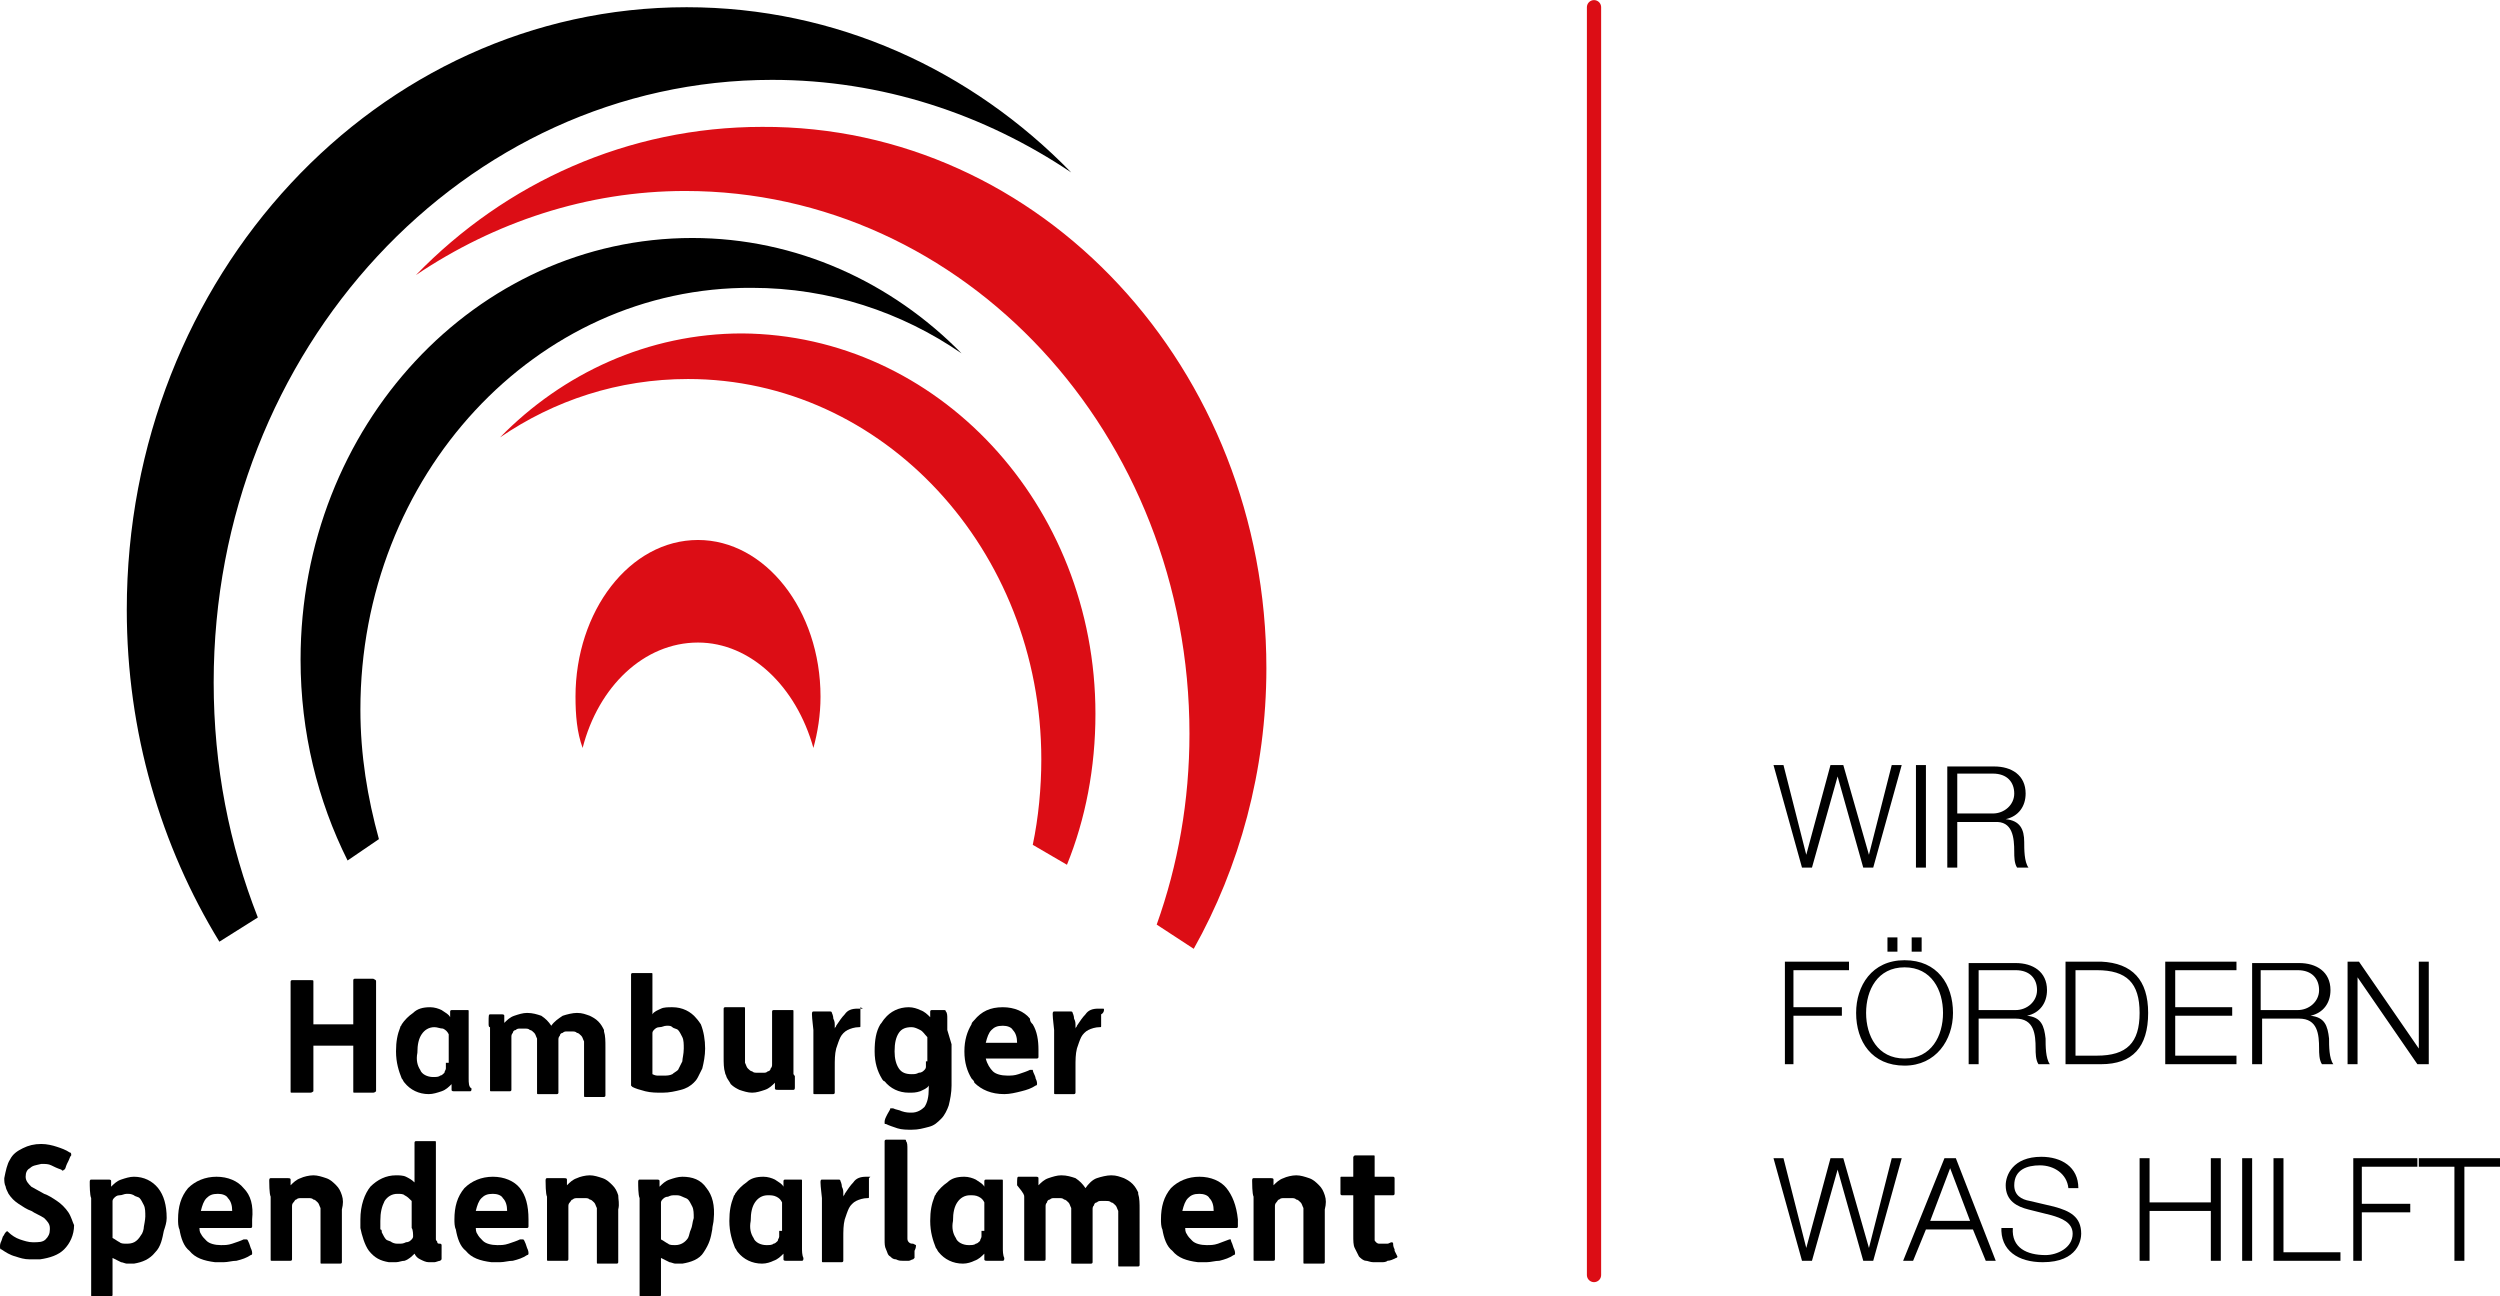 <svg xmlns:dc="http://purl.org/dc/elements/1.1/" xmlns:cc="http://creativecommons.org/ns#" xmlns:rdf="http://www.w3.org/1999/02/22-rdf-syntax-ns#" xmlns:svg="http://www.w3.org/2000/svg" xmlns="http://www.w3.org/2000/svg" xmlns:sodipodi="http://sodipodi.sourceforge.net/DTD/sodipodi-0.dtd" xmlns:inkscape="http://www.inkscape.org/namespaces/inkscape" id="Ebene_1" x="0px" y="0px" viewBox="0 0 175.5 91.007" xml:space="preserve" sodipodi:docname="sp_logo.svg" width="175.5" height="91.007" inkscape:version="0.92.5 (2060ec1f9f, 2020-04-08)"><defs id="defs101"/><style type="text/css" id="style2">	.st0{fill:#DC0D15;}	.st1{fill:none;stroke:#DC0D15;stroke-linecap:round;}</style><g id="g84" transform="translate(-82,-96.093)">	<path class="st0" d="m 122.4,145 c 0,-6 3.8,-11 8.6,-11 4.7,0 8.6,4.9 8.6,11 0,1.3 -0.2,2.5 -0.5,3.6 -1.2,-4.3 -4.4,-7.4 -8.1,-7.4 -3.8,0 -7,3.1 -8.1,7.4 -0.4,-1.1 -0.5,-2.3 -0.5,-3.6" id="path4" inkscape:connector-curvature="0" style="fill:#dc0d15"/>	<path d="m 97,144 c 0,5.9 1.1,11.4 3.1,16.5 l -2.7,1.7 c -4.1,-6.7 -6.5,-14.7 -6.5,-23.3 0,-23.4 17.6,-42.3 39.3,-42.3 10.5,0 20,4.4 27,11.6 -6.1,-4.1 -13.3,-6.5 -21,-6.5 -21.6,0 -39.2,18.9 -39.2,42.3" id="path6" inkscape:connector-curvature="0"/>	<path d="m 107.3,145.9 c 0,3.2 0.5,6.2 1.3,9.1 l -2.2,1.5 c -2.1,-4.2 -3.3,-9 -3.3,-14.1 0,-16.4 12.3,-29.6 27.5,-29.6 7.3,0 14,3.1 18.9,8.1 -4.2,-2.9 -9.3,-4.6 -14.7,-4.6 -15.2,-0.1 -27.5,13.2 -27.5,29.6" id="path8" inkscape:connector-curvature="0"/>	<path class="st0" d="m 170.9,143 c 0,7.2 -1.9,14 -5.1,19.7 l -2.6,-1.7 c 1.5,-4.2 2.3,-8.7 2.3,-13.4 0,-21 -15.8,-38.1 -35.4,-38.1 -6.9,0 -13.4,2.2 -18.9,5.9 6.3,-6.5 14.9,-10.4 24.3,-10.4 19.6,-0.1 35.4,17 35.4,38" id="path10" inkscape:connector-curvature="0" style="fill:#dc0d15"/>	<path class="st0" d="m 158.9,146.2 c 0,3.8 -0.7,7.4 -2,10.6 l -2.4,-1.4 c 0.4,-1.9 0.6,-4 0.6,-6 0,-14.7 -11.1,-26.7 -24.8,-26.7 -4.9,0 -9.4,1.5 -13.2,4.1 4.4,-4.5 10.4,-7.3 17,-7.3 13.7,0.1 24.8,12 24.8,26.7" id="path12" inkscape:connector-curvature="0" style="fill:#dc0d15"/>	<path d="m 96.1,181.1 c 0.1,-0.4 0.2,-0.7 0.4,-0.9 0.2,-0.2 0.4,-0.3 0.8,-0.3 0.3,0 0.6,0.1 0.7,0.3 0.2,0.2 0.3,0.5 0.3,0.9 z m 3,-1.6 c 0,0 0,0 0,0 v 0 c -0.4,-0.5 -1.1,-0.8 -1.9,-0.8 -0.8,0 -1.5,0.3 -2,0.8 0,0 0,0 0,0 -0.5,0.6 -0.7,1.3 -0.7,2.2 0,0.2 0,0.5 0.1,0.7 0.1,0.6 0.3,1.2 0.7,1.5 0.4,0.5 1,0.7 1.8,0.8 h 0.6 c 0.3,0 0.6,-0.1 0.9,-0.1 0.4,-0.1 0.7,-0.2 1,-0.4 0.1,0 0.1,-0.1 0.1,-0.1 0,-0.1 0,-0.2 -0.1,-0.4 l -0.1,-0.3 c -0.1,-0.2 -0.1,-0.3 -0.2,-0.3 0,0 -0.1,0 -0.2,0 -0.2,0.1 -0.5,0.2 -0.8,0.3 -0.3,0.1 -0.5,0.1 -0.8,0.1 -0.4,0 -0.8,-0.1 -1,-0.3 -0.2,-0.2 -0.3,-0.3 -0.4,-0.5 0,0 -0.1,-0.1 -0.1,-0.4 h 3.6 c 0,0 0.1,0 0.1,-0.1 0,-0.1 0,-0.2 0,-0.5 0.1,-1 -0.1,-1.7 -0.6,-2.2" id="path14" inkscape:connector-curvature="0"/>	<path d="m 109.6,184.7 c 0.1,0 0.2,0 0.3,0 h -0.5 c 0,0 0.1,0 0.2,0" id="path16" inkscape:connector-curvature="0"/>	<path d="m 116.7,184.7 c 0.1,0 0.2,0 0.3,0 h -0.6 c 0,0 0.2,0 0.3,0" id="path18" inkscape:connector-curvature="0"/>	<path d="m 84.4,184.7 c 0.1,0 0.2,0 0.3,0 H 84 c 0.1,0 0.3,0 0.4,0" id="path20" inkscape:connector-curvature="0"/>	<path d="m 130.5,182.4 c -0.1,0.2 -0.1,0.4 -0.2,0.6 -0.2,0.3 -0.5,0.5 -0.9,0.5 -0.2,0 -0.4,0 -0.5,-0.1 -0.2,-0.1 -0.3,-0.2 -0.5,-0.3 v -2.2 c 0,-0.1 0,-0.3 0,-0.4 0,-0.1 0.1,-0.2 0.1,-0.2 0.1,-0.1 0.2,-0.2 0.4,-0.2 0.2,-0.1 0.3,-0.1 0.5,-0.1 0.2,0 0.3,0 0.5,0.1 0.2,0.1 0.3,0.1 0.4,0.2 0.1,0.1 0.2,0.3 0.3,0.5 0.1,0.2 0.1,0.5 0.1,0.8 -0.1,0.3 -0.1,0.6 -0.2,0.8 z m 1.1,-2.9 v 0 c 0,0 0,-0.1 0,0 -0.4,-0.6 -1,-0.8 -1.7,-0.8 -0.3,0 -0.6,0.1 -0.9,0.2 -0.3,0.1 -0.5,0.3 -0.7,0.5 v -0.2 c 0,-0.1 0,-0.1 0,-0.2 0,-0.1 -0.1,-0.1 -0.2,-0.1 -0.1,0 -0.3,0 -0.5,0 h -0.1 c -0.3,0 -0.5,0 -0.6,0 -0.1,0 -0.1,0.1 -0.1,0.2 0,0.2 0,0.9 0.1,1.1 0,0.4 0,0.9 0,1.3 v 5.5 c 0,0.1 0,0.1 0.1,0.1 0.1,0 0.3,0 0.6,0 0.4,0 0.6,0 0.7,0 0.1,0 0.1,-0.1 0.1,-0.1 v -2.6 c 0.2,0.1 0.4,0.2 0.6,0.3 0.1,0 0.3,0.1 0.4,0.1 h 0.5 c 0.6,-0.1 1.2,-0.3 1.5,-0.8 0.4,-0.6 0.5,-1 0.6,-1.6 0,-0.2 0.1,-0.5 0.1,-0.7 0.1,-1 -0.1,-1.7 -0.5,-2.2" id="path22" inkscape:connector-curvature="0"/>	<path d="m 178.3,184.7 c 0.1,0 0.2,0 0.3,0 0.1,0 0.2,0 0.3,0 z" id="path24" inkscape:connector-curvature="0"/>	<path d="m 97.3,184.7 c 0.1,0 0.2,0 0.3,0 H 97 c 0.1,0 0.2,0 0.3,0" id="path26" inkscape:connector-curvature="0"/>	<path d="m 129.7,184.7 c 0.1,0 0.2,0 0.3,0 h -0.5 c 0,0 0.1,0 0.2,0" id="path28" inkscape:connector-curvature="0"/>	<path d="m 86.8,181.2 c -0.2,-0.3 -0.5,-0.6 -0.8,-0.8 -0.3,-0.2 -0.6,-0.4 -0.9,-0.5 -0.2,-0.1 -0.7,-0.4 -0.9,-0.5 -0.2,-0.2 -0.4,-0.4 -0.4,-0.7 0,-0.3 0.1,-0.5 0.3,-0.6 0.2,-0.2 0.4,-0.2 0.8,-0.3 0.3,0 0.5,0 0.7,0.1 0.2,0.1 0.4,0.2 0.7,0.3 0.1,0.1 0.1,0.1 0.2,0 0.1,0 0.1,-0.2 0.2,-0.4 l 0.1,-0.2 c 0.1,-0.2 0.1,-0.3 0.2,-0.4 0,-0.1 0,-0.2 -0.1,-0.2 -0.3,-0.2 -0.6,-0.3 -0.9,-0.4 -0.3,-0.1 -0.7,-0.2 -1.1,-0.2 -0.5,0 -0.9,0.1 -1.3,0.3 -0.4,0.2 -0.7,0.4 -0.9,0.8 -0.2,0.3 -0.3,0.8 -0.4,1.3 0,0.2 0,0.4 0.1,0.6 0,0.1 0.1,0.3 0.2,0.5 0.2,0.3 0.4,0.5 0.7,0.7 0.3,0.2 0.6,0.4 0.9,0.5 0.3,0.2 0.6,0.3 0.9,0.5 0.2,0.2 0.4,0.4 0.4,0.7 0,0 0,0.1 0,0.1 0,0.3 -0.1,0.5 -0.3,0.7 -0.2,0.2 -0.5,0.2 -0.9,0.2 -0.3,0 -0.6,-0.1 -0.9,-0.2 -0.3,-0.1 -0.6,-0.3 -0.8,-0.5 -0.1,-0.1 -0.1,-0.1 -0.2,0 -0.1,0.1 -0.1,0.2 -0.2,0.3 l -0.1,0.3 c -0.1,0.2 -0.1,0.3 -0.1,0.4 0,0.1 0,0.2 0.1,0.2 0.3,0.2 0.6,0.4 1,0.5 0.3,0.1 0.6,0.2 1,0.2 h 0.7 c 0.7,-0.1 1.3,-0.3 1.7,-0.7 0.4,-0.4 0.7,-1 0.7,-1.7 0,0 0,0 0,0 -0.1,-0.2 -0.2,-0.6 -0.4,-0.9" id="path30" inkscape:connector-curvature="0"/>	<path d="m 90.9,183.4 c -0.2,0 -0.4,0 -0.5,-0.1 -0.2,-0.1 -0.3,-0.2 -0.5,-0.3 v -2.2 c 0,-0.1 0,-0.3 0,-0.4 0,-0.1 0.1,-0.2 0.1,-0.2 0.1,-0.1 0.2,-0.2 0.4,-0.2 0.2,0 0.3,-0.1 0.5,-0.1 0.2,0 0.3,0 0.5,0.1 0.1,0.1 0.3,0.1 0.4,0.2 0.1,0.1 0.2,0.3 0.3,0.5 0.1,0.2 0.1,0.5 0.1,0.8 0,0.2 -0.1,0.7 -0.1,0.7 0,0.2 -0.1,0.5 -0.2,0.6 -0.3,0.5 -0.6,0.6 -1,0.6 m 2.8,-1.8 c 0,-0.9 -0.2,-1.6 -0.6,-2.1 v 0 c 0,0 0,0 0,0 -0.4,-0.5 -1,-0.8 -1.7,-0.8 -0.3,0 -0.6,0.1 -0.9,0.2 -0.3,0.1 -0.5,0.3 -0.7,0.5 v -0.2 c 0,-0.1 0,-0.1 0,-0.2 0,-0.1 -0.1,-0.1 -0.2,-0.1 -0.1,0 -0.3,0 -0.5,0 H 89 c -0.3,0 -0.5,0 -0.6,0 -0.1,0 -0.1,0.1 -0.1,0.2 0,0.2 0,0.9 0.1,1.1 0,0.4 0,0.9 0,1.3 v 5.5 c 0,0.1 0,0.1 0.1,0.1 0.1,0 0.3,0 0.6,0 0.4,0 0.6,0 0.7,0 0.1,0 0.1,-0.1 0.1,-0.1 v -2.6 c 0.2,0.1 0.4,0.2 0.6,0.3 0.1,0 0.3,0.1 0.4,0.1 h 0.3 -0.3 c 0.1,0 0.2,0 0.3,0 0.1,0 0.2,0 0.2,0 v 0 c 0.6,-0.1 1.1,-0.3 1.5,-0.8 0.4,-0.4 0.5,-1 0.6,-1.5 0.1,-0.3 0.2,-0.6 0.2,-0.9" id="path32" inkscape:connector-curvature="0"/>	<path d="m 106,180 c -0.1,-0.3 -0.2,-0.5 -0.4,-0.7 -0.2,-0.2 -0.4,-0.4 -0.7,-0.5 -0.3,-0.1 -0.6,-0.2 -0.9,-0.2 -0.3,0 -0.7,0.1 -0.9,0.2 -0.3,0.1 -0.5,0.3 -0.7,0.5 v -0.2 c 0,-0.1 0,-0.1 0,-0.2 0,-0.1 -0.1,-0.1 -0.2,-0.1 -0.1,0 -0.3,0 -0.5,0 h -0.1 c -0.3,0 -0.5,0 -0.6,0 -0.1,0 -0.1,0.1 -0.1,0.2 0,0.1 0,0.9 0.1,1.1 0,0.4 0,0.9 0,1.3 v 3.1 c 0,0.1 0,0.1 0.1,0.1 0.1,0 0.3,0 0.6,0 0.4,0 0.6,0 0.7,0 0.1,0 0.1,-0.1 0.1,-0.1 v -2.6 -0.6 c 0,-0.2 0,-0.4 0,-0.5 0,-0.1 0,-0.2 0.1,-0.3 0.1,-0.1 0.1,-0.2 0.2,-0.2 0.1,-0.1 0.2,-0.1 0.4,-0.1 0.1,0 0.3,0 0.4,0 0.2,0 0.3,0 0.4,0.1 0.1,0 0.2,0.1 0.3,0.2 0.1,0.1 0.1,0.2 0.2,0.4 0,0.2 0,0.4 0,0.8 v 3 c 0,0.1 0,0.1 0.1,0.1 0.1,0 0.3,0 0.6,0 0.4,0 0.6,0 0.7,0 0.1,0 0.1,-0.1 0.1,-0.1 V 181 c 0.1,-0.4 0.1,-0.7 0,-1" id="path34" inkscape:connector-curvature="0"/>	<path d="m 111,182.9 c 0,0.1 -0.1,0.2 -0.1,0.2 -0.1,0.1 -0.2,0.2 -0.4,0.2 -0.2,0.1 -0.3,0.1 -0.5,0.1 -0.2,0 -0.3,0 -0.5,-0.1 -0.1,-0.1 -0.3,-0.1 -0.4,-0.2 -0.1,-0.1 -0.2,-0.3 -0.3,-0.5 0,-0.1 0,-0.2 -0.1,-0.2 0,-0.2 0,-0.4 0,-0.6 0,-0.6 0.1,-1 0.3,-1.4 0.2,-0.3 0.5,-0.5 0.9,-0.5 0.2,0 0.4,0 0.5,0.1 0.2,0.1 0.3,0.2 0.5,0.4 v 1.9 c 0.1,0.1 0.1,0.5 0.1,0.6 m 2,0.6 c 0,-0.1 -0.1,-0.1 -0.1,-0.1 -0.1,0 -0.2,0 -0.2,-0.1 0,-0.1 -0.1,-0.1 -0.1,-0.2 v -0.7 -0.1 -2.9 -3.1 c 0,-0.1 0,-0.1 -0.1,-0.1 -0.1,0 -0.3,0 -0.6,0 h -0.1 c -0.3,0 -0.6,0 -0.6,0 -0.1,0 -0.1,0.1 -0.1,0.1 v 2.8 c -0.2,-0.2 -0.4,-0.3 -0.6,-0.4 -0.2,-0.1 -0.5,-0.1 -0.7,-0.1 -0.7,0 -1.3,0.3 -1.8,0.8 0,0 0,0 0,0 v 0 c -0.4,0.5 -0.7,1.3 -0.7,2.3 0,0.2 0,0.4 0,0.6 0.1,0.5 0.3,1.2 0.6,1.6 0.4,0.5 0.8,0.7 1.4,0.8 h 0.5 c 0.2,0 0.4,-0.1 0.6,-0.1 0.3,-0.1 0.5,-0.3 0.7,-0.5 0.1,0.2 0.2,0.3 0.4,0.4 0.2,0.1 0.4,0.2 0.6,0.2 0.2,0 0.3,0 0.4,0 0.1,0 0.3,-0.1 0.4,-0.1 0,0 0.1,-0.1 0.1,-0.1 0,-0.1 0,-0.2 0,-0.4 V 184 c 0,-0.3 0,-0.4 0,-0.5" id="path36" inkscape:connector-curvature="0"/>	<path d="m 179.9,183.9 v -0.1 c -0.1,-0.2 -0.1,-0.3 -0.1,-0.4 0,-0.1 -0.1,-0.1 -0.1,-0.1 -0.1,0 -0.2,0.1 -0.3,0.1 -0.1,0 -0.2,0 -0.3,0 -0.1,0 -0.2,0 -0.3,0 -0.1,0 -0.2,-0.1 -0.2,-0.1 -0.1,-0.1 -0.1,-0.1 -0.1,-0.2 0,-0.1 0,-0.2 0,-0.4 V 180 h 1.3 c 0,0 0.1,0 0.1,-0.1 0,-0.1 0,-0.2 0,-0.4 0,0 0,-0.1 0,-0.1 0,-0.3 0,-0.5 0,-0.6 0,-0.1 -0.1,-0.1 -0.1,-0.1 h -1.3 v -1.4 c 0,-0.1 0,-0.1 -0.1,-0.1 -0.1,0 -0.3,0 -0.6,0 h -0.1 c -0.3,0 -0.6,0 -0.6,0 0,0 -0.1,0.1 -0.1,0.1 v 1.4 h -0.8 c -0.1,0 -0.1,0 -0.1,0.1 0,0.1 0,0.2 0,0.5 0,0.1 0,0.1 0,0.2 0,0.2 0,0.3 0,0.4 0,0.1 0.1,0.1 0.1,0.1 h 0.8 v 2.8 c 0,0.4 0,0.7 0.1,0.9 0.1,0.2 0.2,0.4 0.3,0.6 0.1,0.1 0.3,0.3 0.5,0.3 0.1,0 0.3,0.1 0.5,0.1 h 0.6 c 0.1,0 0.3,0 0.4,-0.1 0.2,0 0.4,-0.1 0.6,-0.2 0.1,0 0.1,-0.1 0.1,-0.1 0,0 -0.1,-0.2 -0.2,-0.4" id="path38" inkscape:connector-curvature="0"/>	<path d="m 146.3,183.5 c 0,0 -0.1,0 0,0 l -0.2,-0.1 c -0.1,0 -0.2,0 -0.3,-0.1 -0.1,-0.1 -0.1,-0.2 -0.1,-0.3 v -3.5 c 0,0 0,-0.1 0,-0.1 0,-0.5 0,-0.9 0,-1.4 0,-0.4 0,-0.8 0,-1.2 0,-0.3 0,-0.5 -0.1,-0.6 0,-0.1 0,-0.1 -0.1,-0.1 -0.1,0 -0.3,0 -0.6,0 h -0.1 c -0.3,0 -0.6,0 -0.6,0 -0.1,0 -0.1,0.1 -0.1,0.1 0,0.1 0,0.4 0,0.7 0,0.3 0,0.7 0,1.1 0,0.4 0,0.8 0,1.2 v 0.2 3.7 c 0,0.3 0,0.5 0.1,0.7 0.1,0.2 0.1,0.4 0.3,0.5 0.1,0.1 0.2,0.2 0.4,0.2 0.2,0.1 0.3,0.1 0.5,0.1 0.1,0 0.3,0 0.4,0 0.1,0 0.2,-0.1 0.3,-0.1 0,0 0.1,-0.1 0.1,-0.1 0,-0.1 0,-0.2 0,-0.4 v -0.1 c 0.1,-0.2 0.1,-0.3 0.1,-0.4" id="path40" inkscape:connector-curvature="0"/>	<path d="m 116.4,168.2 c 0,0.4 0,0.9 0,1.3 v 3.1 c 0,0.1 0,0.1 0.1,0.1 0.1,0 0.3,0 0.6,0 0.4,0 0.6,0 0.7,0 0.1,0 0.1,-0.1 0.1,-0.1 v -2.6 -0.6 c 0,-0.2 0,-0.4 0,-0.5 0,-0.1 0,-0.2 0.1,-0.3 0,-0.1 0.1,-0.2 0.2,-0.2 0.1,-0.1 0.2,-0.1 0.3,-0.1 0.1,0 0.2,0 0.3,0 0.2,0 0.3,0 0.4,0.1 0.1,0 0.2,0.1 0.3,0.2 0.1,0.1 0.1,0.2 0.2,0.4 0,0.2 0,0.4 0,0.8 v 3 c 0,0.1 0,0.1 0.1,0.1 0.1,0 0.3,0 0.6,0 0.4,0 0.6,0 0.7,0 0.1,0 0.1,-0.1 0.1,-0.1 v -3.2 c 0,-0.2 0,-0.4 0,-0.5 0,-0.1 0,-0.2 0.1,-0.3 0,-0.1 0.1,-0.2 0.2,-0.2 0.1,-0.1 0.2,-0.1 0.3,-0.1 0.1,0 0.2,0 0.3,0 0.2,0 0.3,0 0.4,0.1 0.1,0 0.2,0.1 0.3,0.2 0.1,0.1 0.1,0.2 0.2,0.4 0,0.2 0,0.4 0,0.8 v 3 c 0,0.1 0,0.1 0.1,0.1 0.1,0 0.3,0 0.6,0 0.4,0 0.6,0 0.7,0 0.1,0 0.1,-0.1 0.1,-0.1 v -3.4 c 0,-0.4 0,-0.8 -0.1,-1.1 0,0 0,-0.1 0,-0.1 v 0 c -0.1,-0.2 -0.2,-0.4 -0.4,-0.6 -0.2,-0.2 -0.4,-0.3 -0.6,-0.4 -0.3,-0.1 -0.5,-0.2 -0.9,-0.2 -0.3,0 -0.7,0.1 -1,0.2 -0.3,0.2 -0.6,0.4 -0.8,0.7 -0.2,-0.3 -0.4,-0.5 -0.7,-0.7 -0.3,-0.1 -0.6,-0.2 -1,-0.2 -0.3,0 -0.6,0.1 -0.9,0.2 -0.3,0.1 -0.5,0.3 -0.7,0.5 v -0.3 c 0,-0.1 0,-0.2 0,-0.2 0,-0.1 -0.1,-0.1 -0.2,-0.1 -0.1,0 -0.3,0 -0.5,0 h 0.3 c -0.3,0 -0.5,0 -0.6,0 -0.1,0 -0.1,0.1 -0.1,0.6 0,0.2 0,0.3 0.1,0.3" id="path42" inkscape:connector-curvature="0"/>	<path d="m 137.7,171.5 c 0,-0.4 0,-0.9 0,-1.3 v -3.1 c 0,-0.1 0,-0.1 -0.1,-0.1 -0.1,0 -0.3,0 -0.6,0 -0.4,0 -0.6,0 -0.7,0 -0.1,0 -0.1,0.1 -0.1,0.1 v 2.6 0.6 c 0,0.2 0,0.4 0,0.5 0,0.1 0,0.2 -0.1,0.3 0,0.1 -0.1,0.2 -0.2,0.2 -0.1,0.1 -0.2,0.1 -0.3,0.1 -0.1,0 -0.3,0 -0.4,0 -0.2,0 -0.3,0 -0.4,-0.1 -0.1,0 -0.2,-0.1 -0.3,-0.2 -0.1,-0.1 -0.1,-0.2 -0.2,-0.4 0,-0.2 0,-0.4 0,-0.8 v -3 c 0,-0.1 0,-0.1 -0.1,-0.1 -0.1,0 -0.3,0 -0.6,0 h -0.1 c -0.3,0 -0.6,0 -0.6,0 -0.1,0 -0.1,0.1 -0.1,0.1 v 3.4 c 0,0.4 0,0.8 0.1,1.1 0,0.1 0.1,0.2 0.1,0.3 0.1,0.2 0.2,0.3 0.3,0.5 0.2,0.2 0.4,0.3 0.6,0.4 0.3,0.1 0.6,0.2 0.9,0.2 0.3,0 0.6,-0.1 0.9,-0.2 0.3,-0.1 0.5,-0.3 0.7,-0.5 v 0.2 c 0,0.1 0,0.1 0,0.2 0,0.1 0.1,0.1 0.2,0.1 0.1,0 0.3,0 0.5,0 0.4,0 0.6,0 0.6,0 0.1,0 0.1,-0.1 0.1,-0.2 0,-0.2 0,-0.5 0,-0.8 0,0.1 0,0 -0.1,-0.1" id="path44" inkscape:connector-curvature="0"/>	<path d="m 151.2,169.3 c 0.1,-0.4 0.2,-0.7 0.4,-0.9 0.2,-0.2 0.4,-0.3 0.8,-0.3 0.3,0 0.6,0.1 0.7,0.3 0.2,0.2 0.3,0.5 0.3,0.9 z m 3.3,-1.3 v 0 c -0.1,-0.1 -0.2,-0.2 -0.2,-0.4 -0.4,-0.5 -1.1,-0.8 -1.9,-0.8 -0.9,0 -1.5,0.3 -2,0.9 -0.1,0.1 -0.2,0.2 -0.2,0.3 -0.3,0.5 -0.5,1.1 -0.5,1.9 0,0.8 0.2,1.4 0.5,1.9 0.1,0.1 0.2,0.2 0.2,0.3 0.5,0.5 1.2,0.8 2.1,0.8 0.4,0 0.8,-0.1 1.2,-0.2 0.4,-0.1 0.7,-0.2 1,-0.4 0.1,0 0.1,-0.1 0.1,-0.1 0,-0.1 0,-0.2 -0.1,-0.4 0,-0.1 -0.1,-0.3 -0.1,-0.3 -0.1,-0.2 -0.1,-0.3 -0.1,-0.3 0,0 -0.1,0 -0.2,0 -0.2,0.1 -0.5,0.2 -0.8,0.3 -0.3,0.1 -0.5,0.1 -0.8,0.1 -0.4,0 -0.8,-0.1 -1,-0.3 -0.2,-0.2 -0.4,-0.5 -0.5,-0.9 h 3.6 c 0,0 0.1,0 0.1,-0.1 0,-0.1 0,-0.2 0,-0.5 0,-0.7 -0.1,-1.3 -0.4,-1.8" id="path46" inkscape:connector-curvature="0"/>	<path d="m 108.2,164.8 c -0.1,0 -0.3,0 -0.6,0 h -0.1 c -0.3,0 -0.5,0 -0.6,0 -0.1,0 -0.1,0.1 -0.1,0.1 V 168 H 104 v -3 c 0,-0.1 0,-0.1 -0.2,-0.1 -0.1,0 -0.3,0 -0.6,0 h -0.1 c -0.3,0 -0.5,0 -0.6,0 -0.1,0 -0.1,0.1 -0.1,0.1 v 7.7 c 0,0.1 0,0.1 0.1,0.1 0.1,0 0.3,0 0.6,0 h 0.1 c 0.3,0 0.5,0 0.6,0 0.1,0 0.2,-0.1 0.2,-0.1 v -3.2 h 2.8 v 3.2 c 0,0.1 0,0.1 0.1,0.1 0.1,0 0.3,0 0.6,0 h 0.1 c 0.3,0 0.5,0 0.6,0 0.1,0 0.2,-0.1 0.2,-0.1 V 165 c 0,-0.1 0,-0.1 -0.2,-0.2" id="path48" inkscape:connector-curvature="0"/>	<path d="m 113.3,170.7 c 0,0.1 0,0.3 0,0.4 0,0.1 -0.1,0.2 -0.1,0.3 -0.1,0.1 -0.2,0.2 -0.3,0.2 -0.1,0.1 -0.3,0.1 -0.5,0.1 -0.4,0 -0.8,-0.2 -0.9,-0.5 -0.2,-0.3 -0.3,-0.7 -0.2,-1.2 0,-0.6 0.1,-1 0.3,-1.3 0.2,-0.3 0.5,-0.5 0.9,-0.5 0.2,0 0.4,0.1 0.6,0.1 0.2,0.1 0.3,0.2 0.4,0.4 v 2 z m 1.6,1.1 c 0,-0.1 0,-0.2 0,-0.4 0,-0.4 0,-0.9 0,-1.3 v -0.7 -0.9 -0.5 -0.9 c 0,-0.1 0,-0.1 -0.1,-0.1 -0.1,0 -0.3,0 -0.5,0 -0.4,0 -0.5,0 -0.6,0 -0.1,0 -0.1,0.1 -0.1,0.1 v 0.4 c -0.1,-0.2 -0.3,-0.3 -0.6,-0.5 -0.2,-0.1 -0.5,-0.2 -0.8,-0.2 -0.5,0 -0.9,0.1 -1.2,0.4 -0.3,0.2 -0.6,0.5 -0.8,0.8 0,0.1 -0.1,0.1 -0.1,0.2 -0.2,0.5 -0.3,1 -0.3,1.7 0,0.8 0.2,1.4 0.4,1.9 0.1,0.1 0.1,0.2 0.2,0.3 0.4,0.5 1,0.8 1.7,0.8 0.3,0 0.6,-0.1 0.9,-0.2 0.3,-0.1 0.5,-0.3 0.7,-0.5 v 0.2 c 0,0.1 0,0.1 0,0.2 0,0.1 0.1,0.1 0.2,0.1 0.1,0 0.3,0 0.5,0 0.4,0 0.5,0 0.6,0 0.1,0 0.1,-0.1 0.1,-0.2 -0.2,-0.1 -0.2,-0.4 -0.2,-0.7" id="path50" inkscape:connector-curvature="0"/>	<path d="m 159.5,167 c 0,-0.1 0,-0.1 -0.1,-0.1 0,0 -0.1,0 -0.1,0 0,0 -0.1,0 -0.2,0 -0.4,0 -0.7,0.1 -0.9,0.4 -0.2,0.2 -0.4,0.5 -0.6,0.8 v 0 c 0,0.1 -0.1,0.1 -0.1,0.2 0,-0.1 0,-0.1 0,-0.2 0,-0.2 0,-0.3 -0.1,-0.5 0,-0.2 -0.1,-0.4 -0.1,-0.4 0,-0.1 -0.1,-0.1 -0.1,-0.1 -0.1,0 -0.3,0 -0.5,0 h -0.1 c -0.3,0 -0.5,0 -0.6,0 -0.1,0 -0.1,0.1 -0.1,0.2 0,0.3 0.1,1 0.1,1.1 0,0.4 0,0.9 0,1.3 v 2.3 0 0.8 c 0,0.1 0,0.1 0.1,0.1 0.1,0 0.3,0 0.6,0 0.4,0 0.6,0 0.7,0 0.1,0 0.1,-0.1 0.1,-0.1 v -0.8 -1 c 0,-0.5 0,-0.9 0.1,-1.3 0.1,-0.3 0.2,-0.6 0.3,-0.8 0.1,-0.2 0.3,-0.4 0.5,-0.5 0.2,-0.1 0.5,-0.2 0.8,-0.2 0.1,0 0.1,0 0.1,-0.1 0,0 0,0 0,-0.1 0,-0.1 0,-0.2 0,-0.5 v -0.2 c 0.2,-0.1 0.2,-0.3 0.2,-0.3" id="path52" inkscape:connector-curvature="0"/>	<path d="m 147,170.6 c 0,0.1 0,0.3 0,0.4 0,0.1 -0.1,0.2 -0.1,0.2 -0.1,0.1 -0.2,0.2 -0.4,0.2 -0.2,0.1 -0.3,0.1 -0.5,0.1 -0.4,0 -0.7,-0.1 -0.9,-0.4 -0.2,-0.3 -0.3,-0.7 -0.3,-1.2 0,-0.6 0.1,-1 0.3,-1.3 0.2,-0.3 0.5,-0.4 0.9,-0.4 0.2,0 0.4,0.1 0.6,0.2 0.2,0.1 0.3,0.3 0.5,0.5 v 1.7 z m 1.5,-2.2 c 0,-0.1 0,-0.4 0,-0.4 0,-0.2 0,-0.3 0,-0.4 0,-0.2 0,-0.4 -0.1,-0.5 0,-0.1 -0.1,-0.1 -0.1,-0.1 -0.1,0 -0.2,0 -0.4,0 h -0.1 c -0.2,0 -0.4,0 -0.4,0 -0.1,0 -0.1,0.1 -0.1,0.1 0,0 0,0.1 0,0.2 0,0.1 0,0.2 0,0.2 -0.2,-0.2 -0.4,-0.4 -0.7,-0.5 -0.2,-0.1 -0.5,-0.2 -0.8,-0.2 -0.7,0 -1.3,0.3 -1.7,0.8 -0.1,0.1 -0.2,0.3 -0.3,0.4 -0.3,0.5 -0.4,1.1 -0.4,1.9 0,0.8 0.2,1.4 0.5,1.9 0,0 0,0 0,0 0,0 0.1,0.2 0.2,0.2 0.4,0.5 1,0.8 1.7,0.8 0.3,0 0.5,0 0.8,-0.1 0.2,-0.1 0.5,-0.2 0.6,-0.4 v 0.2 c 0,0.6 -0.1,1 -0.3,1.3 -0.2,0.2 -0.5,0.4 -0.9,0.4 -0.2,0 -0.4,0 -0.7,-0.1 -0.2,-0.1 -0.4,-0.1 -0.6,-0.2 -0.1,0 -0.1,0 -0.2,0 0,0.1 -0.1,0.2 -0.2,0.4 l -0.1,0.2 c -0.1,0.2 -0.1,0.3 -0.1,0.4 0,0.1 0,0.1 0.1,0.1 0.2,0.1 0.5,0.2 0.8,0.3 0.3,0.1 0.7,0.1 1,0.1 0.5,0 0.8,-0.1 1.2,-0.2 0.4,-0.1 0.6,-0.3 0.9,-0.6 0.2,-0.2 0.4,-0.6 0.5,-0.9 0.1,-0.4 0.2,-0.9 0.2,-1.4 v -2.9 z" id="path54" inkscape:connector-curvature="0"/>	<path d="m 142.5,166.9 c 0,0 -0.1,0 -0.1,0 0,0 -0.1,0 -0.2,0 -0.4,0 -0.7,0.1 -0.9,0.4 -0.2,0.2 -0.4,0.5 -0.6,0.8 v 0 c 0,0.1 -0.1,0.1 -0.1,0.2 0,-0.1 0,-0.1 0,-0.2 0,-0.2 0,-0.3 -0.1,-0.5 0,-0.2 -0.1,-0.4 -0.1,-0.4 0,-0.1 -0.1,-0.1 -0.1,-0.1 -0.1,0 -0.3,0 -0.5,0 h -0.1 c -0.3,0 -0.5,0 -0.6,0 -0.1,0 -0.1,0.1 -0.1,0.2 0,0.3 0.1,1 0.1,1.1 0,0.4 0,0.9 0,1.3 v 3.1 c 0,0.1 0,0.1 0.1,0.1 0.1,0 0.3,0 0.6,0 0.4,0 0.6,0 0.7,0 0.1,0 0.1,-0.1 0.1,-0.1 V 171 c 0,-0.5 0,-0.9 0.1,-1.3 0.1,-0.3 0.2,-0.6 0.3,-0.8 0.1,-0.2 0.3,-0.4 0.5,-0.5 0.2,-0.1 0.5,-0.2 0.8,-0.2 0.1,0 0.1,0 0.1,-0.1 0,0 0,0 0,-0.1 0,-0.1 0,-0.2 0,-0.5 v -0.2 c 0,-0.2 0,-0.4 0,-0.5 0.2,0.1 0.2,0.1 0.1,0.1" id="path56" inkscape:connector-curvature="0"/>	<path d="m 129.9,170.6 c -0.1,0.2 -0.2,0.4 -0.3,0.6 -0.1,0.1 -0.3,0.2 -0.4,0.3 -0.2,0.1 -0.4,0.1 -0.6,0.1 -0.1,0 -0.3,0 -0.4,0 -0.1,0 -0.2,0 -0.4,-0.1 V 169 c 0,-0.1 0,-0.3 0,-0.4 0,-0.1 0.1,-0.2 0.1,-0.2 0.1,-0.1 0.2,-0.2 0.4,-0.2 0.2,0 0.3,-0.1 0.5,-0.1 0.2,0 0.3,0 0.4,0.1 0.1,0.1 0.3,0.1 0.4,0.2 0.1,0.1 0.2,0.3 0.3,0.5 0.1,0.2 0.1,0.5 0.1,0.8 0,0.4 -0.1,0.7 -0.1,0.9 m 1.3,-2.6 v 0 c 0,0 -0.2,-0.3 -0.3,-0.4 -0.4,-0.5 -1,-0.8 -1.7,-0.8 -0.3,0 -0.6,0 -0.8,0.1 -0.2,0.1 -0.5,0.2 -0.6,0.4 v -2.8 c 0,-0.1 0,-0.1 -0.1,-0.1 -0.1,0 -0.3,0 -0.6,0 H 127 c -0.3,0 -0.6,0 -0.6,0 -0.1,0 -0.1,0.1 -0.1,0.1 v 7.3 0 0.3 c 0,0.1 0,0.1 0,0.2 0,0 0.1,0.1 0.1,0.1 0.2,0.1 0.5,0.2 0.9,0.3 0.4,0.1 0.8,0.1 1.2,0.1 0.5,0 0.9,-0.1 1.3,-0.2 0.4,-0.1 0.7,-0.3 0.9,-0.5 0.1,-0.1 0.2,-0.2 0.3,-0.4 v 0 c 0.1,-0.2 0.2,-0.4 0.3,-0.6 0.1,-0.4 0.2,-0.9 0.2,-1.4 0,-0.6 -0.1,-1.2 -0.3,-1.7" id="path58" inkscape:connector-curvature="0"/>	<path d="m 115.4,181.1 c 0.1,-0.4 0.2,-0.7 0.4,-0.9 0.2,-0.2 0.4,-0.3 0.8,-0.3 0.3,0 0.6,0.1 0.7,0.3 0.2,0.2 0.3,0.5 0.3,0.9 z m 3.1,-1.6 c 0,0 0,0 0,0 v 0 c -0.4,-0.5 -1.1,-0.8 -1.9,-0.8 -0.8,0 -1.5,0.3 -2,0.8 0,0 0,0 0,0 -0.5,0.6 -0.7,1.3 -0.7,2.2 0,0.2 0,0.5 0.1,0.7 0.1,0.6 0.3,1.2 0.7,1.5 0.4,0.5 1,0.7 1.8,0.8 h 0.6 c 0.3,0 0.6,-0.1 0.9,-0.1 0.4,-0.1 0.7,-0.2 1,-0.4 0.1,0 0.1,-0.1 0.1,-0.1 0,-0.1 0,-0.2 -0.1,-0.4 l -0.1,-0.3 c -0.1,-0.2 -0.1,-0.3 -0.2,-0.3 0,0 -0.1,0 -0.2,0 -0.2,0.1 -0.5,0.2 -0.8,0.3 -0.3,0.1 -0.5,0.1 -0.8,0.1 -0.4,0 -0.8,-0.1 -1,-0.3 -0.2,-0.2 -0.3,-0.3 -0.4,-0.5 0,0 -0.1,-0.1 -0.1,-0.4 h 3.6 c 0,0 0.1,0 0.1,-0.1 0,-0.1 0,-0.2 0,-0.5 0,-1 -0.2,-1.7 -0.6,-2.2" id="path60" inkscape:connector-curvature="0"/>	<path d="m 125.4,180 c -0.1,-0.3 -0.2,-0.5 -0.4,-0.7 -0.2,-0.2 -0.4,-0.4 -0.7,-0.5 -0.3,-0.1 -0.6,-0.2 -0.9,-0.2 -0.3,0 -0.7,0.1 -0.9,0.2 -0.3,0.1 -0.5,0.3 -0.7,0.5 v -0.2 c 0,-0.1 0,-0.1 0,-0.2 0,-0.1 -0.1,-0.1 -0.2,-0.1 -0.1,0 -0.3,0 -0.5,0 H 121 c -0.3,0 -0.5,0 -0.6,0 -0.1,0 -0.1,0.1 -0.1,0.2 0,0.1 0,0.9 0.1,1.1 0,0.4 0,0.9 0,1.3 v 3.1 c 0,0.1 0,0.1 0.1,0.1 0.1,0 0.3,0 0.6,0 0.4,0 0.6,0 0.7,0 0.1,0 0.1,-0.1 0.1,-0.1 v -2.6 -0.6 c 0,-0.2 0,-0.4 0,-0.5 0,-0.1 0,-0.2 0.1,-0.3 0.1,-0.1 0.1,-0.2 0.2,-0.2 0.1,-0.1 0.2,-0.1 0.4,-0.1 0.1,0 0.3,0 0.4,0 0.2,0 0.3,0 0.4,0.1 0.1,0 0.2,0.1 0.3,0.2 0.1,0.1 0.1,0.2 0.2,0.4 0,0.2 0,0.4 0,0.8 v 3 c 0,0.1 0,0.1 0.1,0.1 0.1,0 0.3,0 0.6,0 0.4,0 0.6,0 0.7,0 0.1,0 0.1,-0.1 0.1,-0.1 V 181 c 0.1,-0.4 0,-0.7 0,-1" id="path62" inkscape:connector-curvature="0"/>	<path d="m 136.7,182.5 c 0,0.1 0,0.3 0,0.4 0,0.1 -0.1,0.2 -0.1,0.3 -0.1,0.1 -0.2,0.2 -0.3,0.2 -0.1,0.1 -0.3,0.1 -0.5,0.1 -0.4,0 -0.8,-0.2 -0.9,-0.5 -0.2,-0.3 -0.3,-0.7 -0.2,-1.2 0,-0.6 0.1,-1 0.3,-1.3 0.2,-0.3 0.5,-0.5 0.9,-0.5 0.2,0 0.4,0 0.6,0.1 0.2,0.1 0.3,0.2 0.4,0.4 v 2 z m 1.6,1.2 c 0,-0.1 0,-0.2 0,-0.4 0,-0.4 0,-0.9 0,-1.3 v -0.7 -0.9 -0.5 -0.9 c 0,-0.1 0,-0.1 -0.1,-0.1 -0.1,0 -0.3,0 -0.5,0 -0.4,0 -0.5,0 -0.6,0 -0.1,0 -0.1,0.1 -0.1,0.1 v 0.4 c -0.1,-0.2 -0.3,-0.3 -0.6,-0.5 -0.2,-0.1 -0.5,-0.2 -0.8,-0.2 -0.5,0 -0.9,0.1 -1.2,0.4 -0.3,0.2 -0.6,0.5 -0.8,0.8 0,0.1 -0.1,0.1 -0.1,0.2 -0.2,0.5 -0.3,1 -0.3,1.7 0,0.8 0.2,1.4 0.4,1.9 v 0 c 0.1,0.1 0.1,0.2 0.2,0.3 0.4,0.5 1,0.8 1.7,0.8 0.3,0 0.6,-0.1 0.8,-0.2 0.3,-0.1 0.5,-0.3 0.7,-0.5 v 0.2 c 0,0.1 0,0.1 0,0.2 0,0.1 0.1,0.1 0.2,0.1 0.1,0 0.3,0 0.5,0 0.4,0 0.5,0 0.6,0 0.1,0 0.1,-0.1 0.1,-0.2 -0.1,-0.2 -0.1,-0.5 -0.1,-0.7" id="path64" inkscape:connector-curvature="0"/>	<path d="m 143.1,178.7 c 0,0 -0.1,0 -0.1,0 0,0 -0.1,0 -0.2,0 -0.4,0 -0.7,0.1 -0.9,0.4 -0.2,0.2 -0.4,0.5 -0.6,0.8 v 0 c 0,0.1 -0.1,0.1 -0.1,0.2 0,-0.1 0,-0.1 0,-0.2 0,-0.2 0,-0.3 -0.1,-0.5 0,-0.2 -0.1,-0.4 -0.1,-0.4 0,-0.1 -0.1,-0.1 -0.1,-0.1 -0.1,0 -0.3,0 -0.5,0 h -0.1 c -0.3,0 -0.5,0 -0.6,0 -0.1,0 -0.1,0.1 -0.1,0.2 0,0.3 0.1,1 0.1,1.1 0,0.4 0,0.9 0,1.3 v 3.1 c 0,0.1 0,0.1 0.1,0.1 0.1,0 0.3,0 0.6,0 0.4,0 0.6,0 0.7,0 0.1,0 0.1,-0.1 0.1,-0.1 V 183 c 0,-0.5 0,-0.9 0.1,-1.3 0.1,-0.3 0.2,-0.6 0.3,-0.8 0.1,-0.2 0.3,-0.4 0.5,-0.5 0.2,-0.1 0.5,-0.2 0.8,-0.2 0.1,0 0.1,0 0.1,-0.1 0,0 0,0 0,-0.1 0,-0.1 0,-0.2 0,-0.5 v -0.2 c 0,-0.2 0,-0.4 0,-0.5 0.1,-0.1 0.1,-0.1 0.1,-0.1" id="path66" inkscape:connector-curvature="0"/>	<path d="m 150.9,182.5 c 0,0.1 0,0.3 0,0.4 0,0.1 -0.1,0.2 -0.1,0.3 -0.1,0.1 -0.2,0.2 -0.3,0.2 -0.1,0.1 -0.3,0.1 -0.5,0.1 -0.4,0 -0.8,-0.2 -0.9,-0.5 -0.2,-0.3 -0.3,-0.7 -0.2,-1.2 0,-0.6 0.1,-1 0.3,-1.3 0.2,-0.3 0.5,-0.5 0.9,-0.5 0.2,0 0.4,0 0.6,0.1 0.2,0.1 0.3,0.2 0.4,0.4 v 2 z m 1.5,1.2 c 0,-0.1 0,-0.2 0,-0.4 0,-0.4 0,-0.9 0,-1.3 v -0.7 -0.9 -0.5 -0.9 c 0,-0.1 0,-0.1 -0.1,-0.1 -0.1,0 -0.3,0 -0.5,0 -0.4,0 -0.5,0 -0.6,0 -0.1,0 -0.1,0.1 -0.1,0.1 v 0.4 c -0.1,-0.2 -0.3,-0.3 -0.6,-0.5 -0.2,-0.1 -0.5,-0.2 -0.8,-0.2 -0.5,0 -0.9,0.1 -1.2,0.4 -0.3,0.2 -0.6,0.5 -0.8,0.8 0,0.1 -0.1,0.1 -0.1,0.2 -0.2,0.5 -0.3,1 -0.3,1.7 0,0.8 0.2,1.4 0.4,1.9 v 0 c 0.1,0.1 0.1,0.2 0.2,0.3 0.4,0.5 1,0.8 1.7,0.8 0.3,0 0.6,-0.1 0.8,-0.2 0.3,-0.1 0.5,-0.3 0.7,-0.5 v 0.2 c 0,0.1 0,0.1 0,0.2 0,0.1 0.1,0.1 0.2,0.1 0.1,0 0.3,0 0.5,0 0.4,0 0.5,0 0.6,0 0.1,0 0.1,-0.1 0.1,-0.2 -0.1,-0.2 -0.1,-0.5 -0.1,-0.7" id="path68" inkscape:connector-curvature="0"/>	<path d="m 153.9,180.1 c 0,0.4 0,0.9 0,1.3 v 3.1 c 0,0.1 0,0.1 0.1,0.1 0.1,0 0.3,0 0.6,0 0.4,0 0.6,0 0.7,0 0.1,0 0.1,-0.1 0.1,-0.1 v -2.6 -0.6 c 0,-0.2 0,-0.4 0,-0.5 0,-0.1 0,-0.2 0.1,-0.3 0,-0.1 0.1,-0.2 0.2,-0.2 0.1,-0.1 0.2,-0.1 0.3,-0.1 0.1,0 0.2,0 0.3,0 0.2,0 0.3,0 0.4,0.1 0.1,0 0.2,0.1 0.3,0.2 0.1,0.1 0.1,0.2 0.2,0.4 0,0.2 0,0.4 0,0.8 v 3 c 0,0.1 0,0.1 0.1,0.1 0.1,0 0.3,0 0.6,0 0.4,0 0.6,0 0.7,0 0.1,0 0.1,-0.1 0.1,-0.1 v -3.2 c 0,-0.2 0,-0.4 0,-0.5 0,-0.1 0,-0.2 0.1,-0.3 0,-0.1 0.1,-0.2 0.2,-0.2 0.1,-0.1 0.2,-0.1 0.3,-0.1 0.1,0 0.2,0 0.3,0 0.2,0 0.3,0 0.4,0.1 0.1,0 0.2,0.1 0.3,0.2 0.1,0.1 0.1,0.2 0.2,0.4 0,0.2 0,0.4 0,0.8 v 3 c 0,0.1 0,0.1 0.1,0.1 0.1,0 0.3,0 0.6,0 0.4,0 0.6,0 0.7,0 0.1,0 0.1,-0.1 0.1,-0.1 V 181 c 0,-0.4 0,-0.8 -0.1,-1.1 0,0 0,-0.1 0,-0.1 v 0 c -0.1,-0.2 -0.2,-0.4 -0.4,-0.6 -0.2,-0.2 -0.4,-0.3 -0.6,-0.4 -0.3,-0.1 -0.5,-0.2 -0.9,-0.2 -0.3,0 -0.7,0.1 -1,0.2 -0.3,0.1 -0.6,0.4 -0.8,0.7 -0.2,-0.3 -0.4,-0.5 -0.7,-0.7 -0.3,-0.1 -0.6,-0.2 -1,-0.2 -0.3,0 -0.6,0.1 -0.9,0.2 -0.3,0.1 -0.5,0.3 -0.7,0.5 V 179 c 0,-0.1 0,-0.2 0,-0.2 0,-0.1 -0.1,-0.1 -0.2,-0.1 -0.1,0 -0.3,0 -0.5,0 h -0.1 c -0.3,0 -0.5,0 -0.6,0 -0.1,0 -0.1,0.1 -0.1,0.6 0.5,0.6 0.5,0.7 0.5,0.8" id="path70" inkscape:connector-curvature="0"/>	<path d="m 165,181.1 c 0.1,-0.4 0.2,-0.7 0.4,-0.9 0.2,-0.2 0.4,-0.3 0.8,-0.3 0.3,0 0.6,0.1 0.7,0.3 0.2,0.2 0.3,0.5 0.3,0.9 z m 3.1,-1.6 c 0,0 0,0 0,0 v 0 c -0.4,-0.5 -1.1,-0.8 -1.9,-0.8 -0.8,0 -1.5,0.3 -2,0.8 0,0 0,0 0,0 -0.5,0.6 -0.7,1.3 -0.7,2.2 0,0.2 0,0.5 0.1,0.7 0.1,0.6 0.3,1.2 0.7,1.5 0.4,0.5 1,0.7 1.8,0.8 h 0.6 c 0.3,0 0.6,-0.1 0.9,-0.1 0.4,-0.1 0.7,-0.2 1,-0.4 0.1,0 0.1,-0.1 0.1,-0.1 0,-0.1 0,-0.2 -0.1,-0.4 l -0.1,-0.3 c -0.1,-0.2 -0.1,-0.3 -0.1,-0.3 0,0 -0.1,0 -0.1,0 -0.3,0.1 -0.5,0.2 -0.8,0.3 -0.3,0.1 -0.5,0.1 -0.8,0.1 -0.4,0 -0.8,-0.1 -1,-0.3 -0.2,-0.2 -0.3,-0.3 -0.4,-0.5 0,0 -0.1,-0.1 -0.1,-0.4 h 3.6 c 0,0 0.1,0 0.1,-0.1 0,-0.1 0,-0.2 0,-0.5 -0.1,-1 -0.4,-1.7 -0.8,-2.2" id="path72" inkscape:connector-curvature="0"/>	<path d="m 175,180 c -0.1,-0.3 -0.2,-0.5 -0.4,-0.7 -0.2,-0.2 -0.4,-0.4 -0.7,-0.5 -0.3,-0.1 -0.6,-0.2 -0.9,-0.2 -0.3,0 -0.7,0.1 -0.9,0.2 -0.3,0.1 -0.5,0.3 -0.7,0.5 v -0.2 c 0,-0.1 0,-0.1 0,-0.2 0,-0.1 -0.1,-0.1 -0.2,-0.1 -0.1,0 -0.3,0 -0.5,0 h -0.1 c -0.3,0 -0.5,0 -0.6,0 -0.1,0 -0.1,0.1 -0.1,0.2 0,0.1 0,0.9 0.1,1.1 0,0.4 0,0.9 0,1.3 v 3.1 c 0,0.1 0,0.1 0.1,0.1 0.1,0 0.3,0 0.6,0 0.4,0 0.6,0 0.7,0 0.1,0 0.1,-0.1 0.1,-0.1 v -2.6 -0.6 c 0,-0.2 0,-0.4 0,-0.5 0,-0.1 0,-0.2 0.1,-0.3 0.1,-0.1 0.1,-0.2 0.2,-0.2 0.1,-0.1 0.2,-0.1 0.4,-0.1 0.1,0 0.3,0 0.4,0 0.2,0 0.3,0 0.4,0.1 0.1,0 0.2,0.1 0.3,0.2 0.1,0.1 0.1,0.2 0.2,0.4 0,0.2 0,0.4 0,0.8 v 3 c 0,0.1 0,0.1 0.1,0.1 0.1,0 0.3,0 0.6,0 0.4,0 0.6,0 0.7,0 0.1,0 0.1,-0.1 0.1,-0.1 V 181 c 0.1,-0.4 0.1,-0.7 0,-1" id="path74" inkscape:connector-curvature="0"/>	<line class="st1" x1="193.9" y1="96.6" x2="193.9" y2="185.6" id="line76" style="fill:none;stroke:#dc0d15;stroke-linecap:round"/>	<path d="m 251.8,178 h 2.5 v 6.6 H 255 V 178 h 2.5 v -0.6 h -5.7 z m -4.7,6.6 h 0.7 v -3.4 h 3.4 v -0.6 h -3.4 V 178 h 3.9 v -0.6 h -4.5 v 7.2 z m -5.5,0 h 4.7 V 184 h -4 v -6.6 h -0.7 z m -2.2,0 h 0.7 v -7.2 h -0.7 z m -7.2,0 h 0.7 v -3.5 h 4.3 v 3.5 h 0.7 v -7.2 h -0.7 v 3.1 h -4.3 v -3.1 h -0.7 z m -9.7,-2.4 c -0.1,1.7 1.2,2.5 2.9,2.5 2.5,0 2.7,-1.6 2.7,-2 0,-1.2 -0.8,-1.6 -1.9,-1.9 l -1.7,-0.4 c -0.6,-0.1 -1.1,-0.4 -1.1,-1.1 0,-1.1 0.9,-1.4 1.8,-1.4 1,0 1.9,0.6 2,1.6 h 0.7 c 0,-1.5 -1.2,-2.2 -2.6,-2.2 -2,0 -2.5,1.3 -2.5,2 0,1.1 0.8,1.5 1.6,1.7 l 1.6,0.4 c 0.7,0.2 1.5,0.5 1.5,1.3 0,1 -1.1,1.5 -1.9,1.5 -1.3,0 -2.4,-0.5 -2.3,-1.9 h -0.8 z m -3.6,-4.1 1.4,3.7 h -2.8 z m -3.3,6.5 h 0.7 l 0.9,-2.2 h 3.3 l 0.9,2.2 h 0.7 l -2.8,-7.2 h -0.8 z m -7.1,0 h 0.7 l 1.8,-6.4 v 0 l 1.8,6.4 h 0.7 l 2,-7.2 h -0.7 l -1.6,6.3 v 0 l -1.8,-6.3 h -0.9 l -1.7,6.3 v 0 l -1.6,-6.3 h -0.7 z" id="path78" inkscape:connector-curvature="0"/>	<path d="m 246.8,170.8 h 0.7 v -6.1 0 l 4.2,6.1 h 0.8 v -7.2 h -0.7 v 6.1 0 l -4.2,-6.1 h -0.8 z m -6.1,-6.6 h 2.6 c 1,0 1.5,0.6 1.5,1.4 0,0.8 -0.7,1.4 -1.5,1.4 h -2.6 z m -0.6,6.6 h 0.7 v -3.2 h 2.6 c 1.3,0 1.4,1.1 1.4,2.1 0,0.3 0,0.8 0.2,1.1 h 0.8 c -0.3,-0.4 -0.3,-1.3 -0.3,-1.8 -0.1,-0.9 -0.3,-1.5 -1.3,-1.6 v 0 c 0.9,-0.2 1.4,-0.9 1.4,-1.8 0,-1.3 -1,-1.9 -2.2,-1.9 h -3.3 z m -6.1,0 h 5 v -0.6 h -4.3 v -2.8 h 4 v -0.6 h -4 v -2.6 h 4.3 v -0.6 h -5 z m -7,0 h 2.5 c 2.2,0 3.3,-1.2 3.3,-3.6 0,-2.3 -1.1,-3.5 -3.3,-3.6 H 227 Z m 0.7,-6.6 h 1.5 c 2.1,0 3,0.9 3,3 0,2.1 -0.9,3 -3,3 h -1.5 z m -6.8,0 h 2.6 c 1,0 1.5,0.6 1.5,1.4 0,0.8 -0.7,1.4 -1.5,1.4 h -2.6 z m -0.7,6.6 h 0.7 v -3.2 h 2.6 c 1.3,0 1.4,1.1 1.4,2.1 0,0.3 0,0.8 0.2,1.1 h 0.8 c -0.3,-0.4 -0.3,-1.3 -0.3,-1.8 -0.1,-0.9 -0.3,-1.5 -1.3,-1.6 v 0 c 0.9,-0.2 1.4,-0.9 1.4,-1.8 0,-1.3 -1,-1.9 -2.2,-1.9 h -3.3 z m -7.2,-3.6 c 0,-1.6 0.8,-3.2 2.7,-3.2 1.9,0 2.7,1.6 2.7,3.2 0,1.6 -0.8,3.2 -2.7,3.2 -1.9,0 -2.7,-1.6 -2.7,-3.2 m -0.7,0 c 0,2 1.1,3.7 3.4,3.7 2.2,0 3.4,-1.8 3.4,-3.7 0,-2 -1.1,-3.7 -3.4,-3.7 -2.3,0 -3.4,1.8 -3.4,3.7 m 2.9,-5.3 h -0.7 v 1 h 0.7 z m 1.7,0 h -0.7 v 1 h 0.7 z m -9.7,8.9 h 0.7 v -3.4 h 3.4 v -0.6 h -3.4 v -2.6 h 3.9 v -0.6 h -4.5 v 7.2 z" id="path80" inkscape:connector-curvature="0"/>	<path d="m 219.4,150.4 h 2.5 c 1,0 1.5,0.6 1.5,1.4 0,0.8 -0.7,1.4 -1.5,1.4 h -2.5 z m -0.7,6.6 h 0.7 v -3.2 h 2.6 c 1.3,-0.1 1.4,1.1 1.4,2.1 0,0.3 0,0.8 0.2,1.1 h 0.8 c -0.3,-0.4 -0.3,-1.3 -0.3,-1.8 0,-0.9 -0.3,-1.5 -1.3,-1.6 v 0 c 0.9,-0.2 1.4,-0.9 1.4,-1.8 0,-1.3 -1,-1.9 -2.2,-1.9 h -3.3 z m -2.2,0 h 0.7 v -7.2 h -0.7 z m -8,0 h 0.7 l 1.8,-6.4 v 0 l 1.8,6.4 h 0.7 l 2,-7.2 h -0.7 l -1.6,6.3 v 0 l -1.8,-6.3 h -0.9 l -1.7,6.3 v 0 l -1.6,-6.3 h -0.7 z" id="path82" inkscape:connector-curvature="0"/></g><g id="g86" transform="translate(-82,-96.093)"/><g id="g88" transform="translate(-82,-96.093)"/><g id="g90" transform="translate(-82,-96.093)"/><g id="g92" transform="translate(-82,-96.093)"/><g id="g94" transform="translate(-82,-96.093)"/><g id="g96" transform="translate(-82,-96.093)"/></svg>